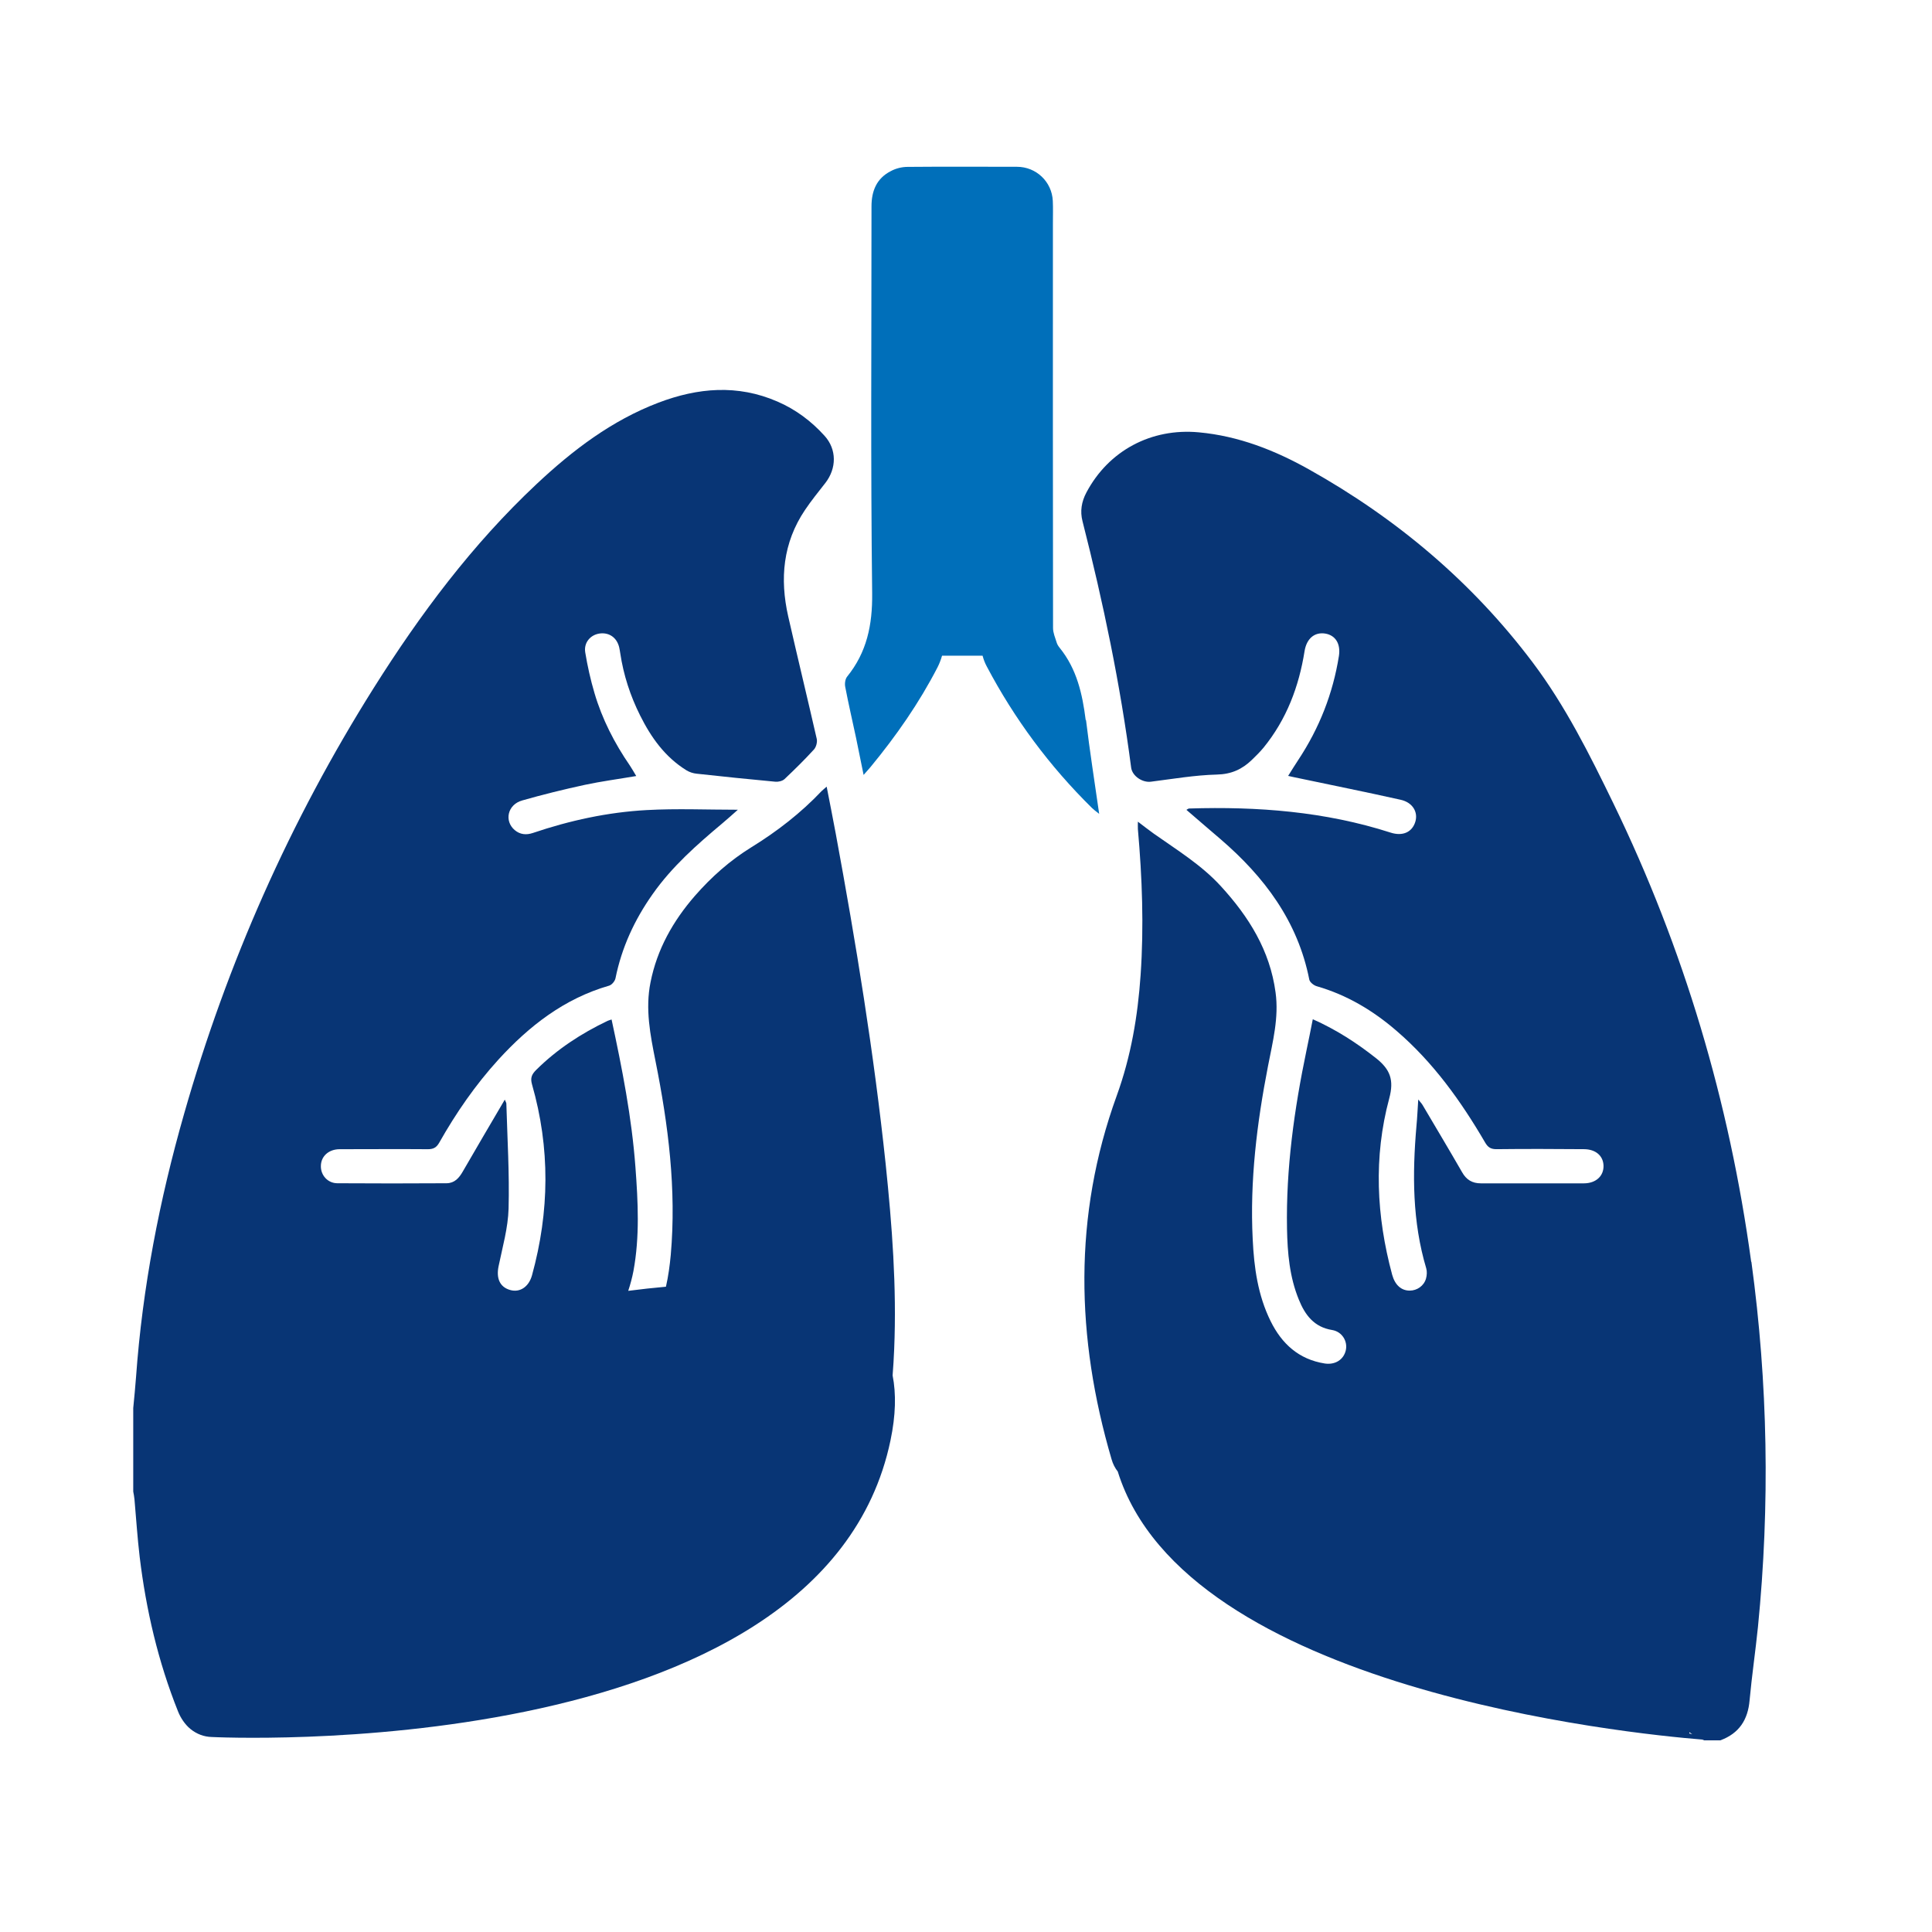 <?xml version="1.0" encoding="UTF-8"?> <svg xmlns="http://www.w3.org/2000/svg" width="58" height="58" viewBox="0 0 58 58" fill="none"><g clip-path="url(#clip0_348_332)"><path d="M26.797 41.289C26.817 41.028 26.834 40.763 26.844 40.498C26.922 38.638 26.78 36.788 26.588 34.942C26.236 31.618 25.699 28.32 25.091 25.033C25.006 24.57 24.912 24.108 24.817 23.616C24.75 23.676 24.706 23.709 24.668 23.746C24.043 24.406 23.33 24.959 22.557 25.435C21.911 25.834 21.354 26.33 20.857 26.899C20.202 27.654 19.725 28.501 19.529 29.49C19.367 30.291 19.522 31.068 19.678 31.852C20.063 33.773 20.31 35.706 20.137 37.67C20.107 37.995 20.063 38.317 19.992 38.628C19.62 38.662 19.242 38.702 18.86 38.752C18.924 38.558 18.978 38.357 19.016 38.159C19.208 37.124 19.154 36.078 19.076 35.036C18.965 33.545 18.678 32.08 18.36 30.606C18.316 30.622 18.279 30.629 18.242 30.646C17.448 31.025 16.721 31.5 16.096 32.12C15.961 32.255 15.917 32.362 15.971 32.553C16.519 34.463 16.498 36.373 15.971 38.286C15.873 38.638 15.603 38.812 15.309 38.725C15.002 38.635 14.893 38.373 14.968 38.012C15.086 37.439 15.252 36.862 15.268 36.282C15.296 35.234 15.231 34.181 15.201 33.133C15.201 33.102 15.177 33.072 15.154 33.012C14.721 33.752 14.302 34.459 13.893 35.17C13.782 35.364 13.647 35.518 13.41 35.522C12.315 35.529 11.224 35.529 10.129 35.522C9.839 35.522 9.626 35.281 9.633 35.002C9.636 34.711 9.869 34.5 10.197 34.5C11.079 34.5 11.964 34.493 12.846 34.5C13.015 34.5 13.106 34.446 13.187 34.302C13.691 33.411 14.272 32.569 14.964 31.809C15.887 30.8 16.938 29.979 18.286 29.59C18.367 29.567 18.462 29.453 18.478 29.366C18.664 28.444 19.049 27.613 19.59 26.846C20.171 26.018 20.921 25.358 21.688 24.715C21.844 24.584 21.996 24.447 22.151 24.309C21.222 24.309 20.316 24.269 19.414 24.319C18.245 24.383 17.107 24.631 15.998 25.006C15.799 25.073 15.613 25.056 15.451 24.919C15.13 24.644 15.238 24.155 15.674 24.031C16.296 23.853 16.924 23.699 17.556 23.562C18.056 23.455 18.566 23.388 19.1 23.297C19.026 23.173 18.972 23.076 18.911 22.985C18.448 22.312 18.076 21.588 17.846 20.804C17.728 20.405 17.637 19.996 17.569 19.584C17.522 19.289 17.728 19.055 18.005 19.018C18.293 18.981 18.522 19.145 18.59 19.44C18.603 19.494 18.61 19.551 18.62 19.608C18.718 20.264 18.921 20.888 19.218 21.481C19.546 22.138 19.962 22.724 20.604 23.123C20.695 23.18 20.81 23.217 20.915 23.227C21.702 23.314 22.489 23.394 23.28 23.468C23.367 23.475 23.489 23.448 23.553 23.388C23.858 23.099 24.158 22.805 24.439 22.496C24.503 22.422 24.54 22.278 24.52 22.185C24.239 20.955 23.942 19.732 23.662 18.502C23.408 17.376 23.503 16.297 24.165 15.312C24.354 15.03 24.567 14.769 24.776 14.501C25.121 14.058 25.121 13.489 24.756 13.086C24.358 12.644 23.888 12.292 23.337 12.054C22.141 11.535 20.952 11.639 19.769 12.088C18.36 12.624 17.188 13.519 16.106 14.534C14.181 16.34 12.616 18.435 11.217 20.657C8.707 24.648 6.818 28.913 5.527 33.437C4.787 36.024 4.277 38.655 4.084 41.339C4.061 41.651 4.03 41.959 4 42.271V44.777C4.014 44.855 4.03 44.932 4.037 45.012C4.088 45.588 4.125 46.165 4.193 46.738C4.385 48.33 4.747 49.884 5.345 51.379C5.422 51.573 5.554 51.771 5.713 51.902C5.909 52.063 6.132 52.14 6.355 52.146C6.355 52.146 24.678 53.078 26.733 43.243C26.892 42.485 26.905 41.842 26.797 41.292V41.289Z" fill="#083575"></path><path d="M52.572 37.88C51.916 33.078 50.555 28.484 48.433 24.114C47.723 22.653 46.993 21.189 46.013 19.888C44.202 17.482 41.935 15.569 39.3 14.094C38.273 13.518 37.184 13.089 35.992 12.979C34.562 12.845 33.279 13.528 32.613 14.788C32.468 15.063 32.42 15.348 32.498 15.649C33.12 18.089 33.633 20.549 33.958 23.045C33.992 23.3 34.299 23.501 34.552 23.467C35.211 23.384 35.87 23.27 36.529 23.253C36.968 23.243 37.289 23.095 37.583 22.811C37.705 22.693 37.827 22.573 37.935 22.442C38.624 21.594 38.995 20.612 39.164 19.547C39.225 19.171 39.462 18.97 39.783 19.02C40.094 19.071 40.252 19.329 40.195 19.694C40.016 20.82 39.607 21.859 38.975 22.814C38.874 22.965 38.779 23.122 38.671 23.293C38.745 23.31 38.786 23.317 38.823 23.327C39.898 23.555 40.975 23.769 42.05 24.01C42.412 24.091 42.577 24.382 42.489 24.67C42.395 24.982 42.111 25.113 41.746 24.995C39.776 24.362 37.752 24.208 35.698 24.272C35.678 24.272 35.661 24.288 35.617 24.312C35.965 24.61 36.299 24.902 36.634 25.186C37.958 26.323 38.962 27.66 39.306 29.409C39.323 29.489 39.442 29.583 39.529 29.607C40.435 29.868 41.219 30.337 41.922 30.944C43.026 31.892 43.858 33.055 44.584 34.298C44.665 34.439 44.75 34.499 44.922 34.499C45.797 34.489 46.672 34.492 47.547 34.499C47.902 34.499 48.132 34.697 48.139 34.998C48.145 35.307 47.909 35.525 47.547 35.525C46.517 35.525 45.49 35.525 44.459 35.525C44.196 35.525 44.02 35.417 43.892 35.189C43.503 34.513 43.101 33.842 42.706 33.172C42.678 33.125 42.638 33.085 42.577 33.008C42.557 33.306 42.547 33.554 42.523 33.802C42.398 35.243 42.398 36.674 42.817 38.078C42.844 38.172 42.837 38.286 42.81 38.383C42.749 38.601 42.543 38.745 42.32 38.745C42.067 38.745 41.878 38.577 41.793 38.266C41.32 36.51 41.232 34.737 41.705 32.978C41.857 32.418 41.732 32.103 41.31 31.768C40.725 31.305 40.107 30.907 39.411 30.598C39.347 30.924 39.286 31.228 39.222 31.533C38.854 33.299 38.604 35.079 38.637 36.888C38.651 37.612 38.712 38.333 38.992 39.016C39.178 39.475 39.448 39.841 39.992 39.928C40.293 39.978 40.465 40.27 40.401 40.541C40.334 40.822 40.08 40.98 39.769 40.933C38.989 40.809 38.479 40.34 38.144 39.66C37.762 38.886 37.647 38.051 37.607 37.203C37.519 35.451 37.732 33.722 38.066 32.006C38.208 31.272 38.398 30.548 38.293 29.791C38.124 28.534 37.492 27.522 36.651 26.604C36.066 25.964 35.333 25.518 34.637 25.026C34.481 24.915 34.333 24.798 34.16 24.667C34.16 24.764 34.157 24.825 34.16 24.888C34.289 26.346 34.343 27.807 34.242 29.268C34.157 30.505 33.954 31.711 33.525 32.894C32.214 36.506 32.299 40.156 33.37 43.808C33.41 43.949 33.474 44.073 33.556 44.177C35.59 50.712 48.899 52.045 51.102 52.223C51.122 52.23 51.139 52.24 51.159 52.246H51.646C52.21 52.038 52.474 51.63 52.524 51.043C52.592 50.306 52.7 49.575 52.775 48.842C53.139 45.179 53.075 41.526 52.578 37.88H52.572ZM50.713 52.038C50.713 52.038 50.713 52.025 50.72 52.002C50.747 52.025 50.774 52.045 50.805 52.065L50.713 52.038Z" fill="#083575"></path><path d="M32.593 21.615C32.495 20.834 32.326 20.084 31.816 19.453C31.775 19.403 31.738 19.346 31.721 19.286C31.677 19.145 31.613 18.998 31.613 18.854C31.606 14.806 31.609 10.754 31.609 6.706C31.609 6.482 31.616 6.257 31.606 6.032C31.579 5.456 31.109 5.007 30.528 5.007C29.433 5.007 28.342 5 27.247 5.01C27.075 5.01 26.889 5.057 26.741 5.138C26.315 5.356 26.163 5.734 26.163 6.197C26.163 10.07 26.136 13.941 26.183 17.815C26.193 18.763 26.024 19.581 25.43 20.315C25.372 20.389 25.355 20.526 25.375 20.623C25.473 21.136 25.592 21.645 25.7 22.154C25.774 22.51 25.845 22.868 25.926 23.264C26.017 23.16 26.075 23.096 26.132 23.029C26.903 22.094 27.595 21.102 28.149 20.026C28.203 19.919 28.247 19.802 28.281 19.685H29.498C29.528 19.799 29.569 19.906 29.623 20.006C30.454 21.581 31.508 23.002 32.782 24.256C32.829 24.302 32.883 24.343 32.998 24.433C32.856 23.445 32.714 22.533 32.603 21.618L32.593 21.615Z" fill="#006FBA"></path></g><defs><clipPath id="clip0_348_332"><rect width="49" height="47.25" fill="white" transform="translate(4 5)"></rect></clipPath></defs></svg> 
